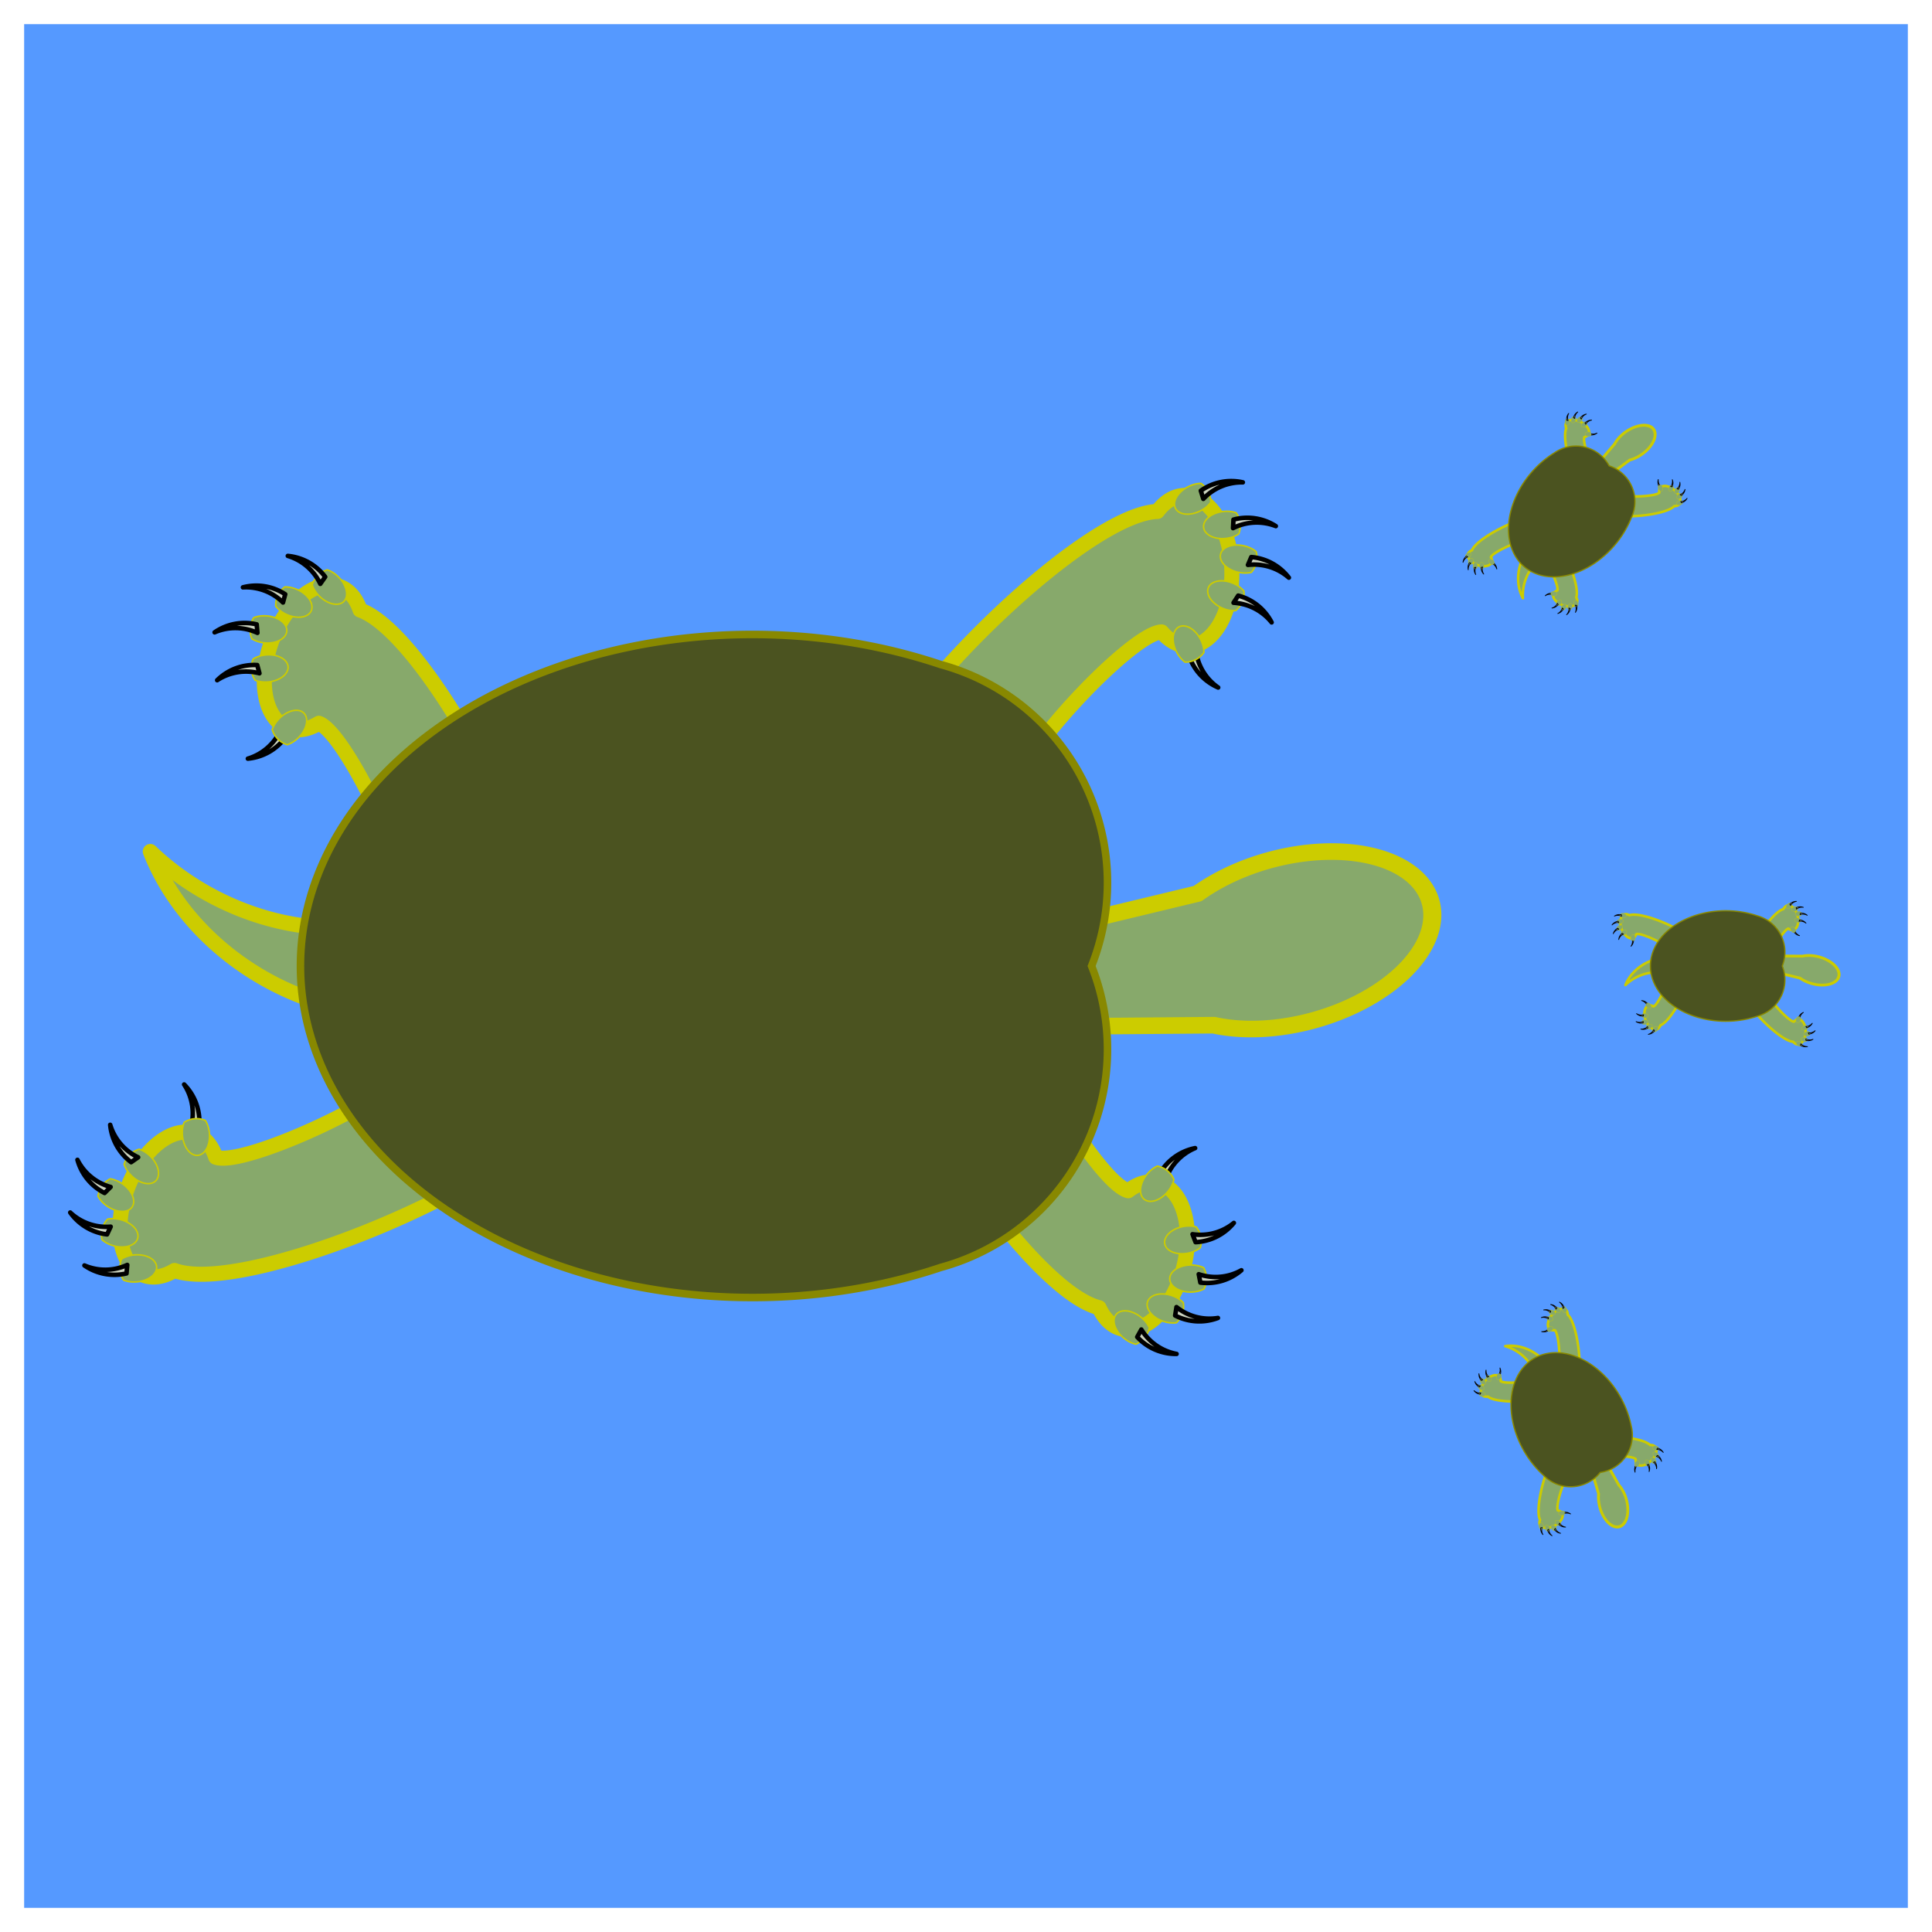 <!DOCTYPE svg PUBLIC "-//W3C//DTD SVG 20010904//EN" "http://www.w3.org/TR/2001/REC-SVG-20010904/DTD/svg10.dtd">
<svg xmlns="http://www.w3.org/2000/svg" xmlns:xlink="http://www.w3.org/1999/xlink"
  preserveAspectRatio="xMidYMid meet" font-family="'Gill Sans', 'Gill Sans MT', 'Trebuchet MS', sans-serif"
  font-size="20"   width="500.0pt" height="500.0pt"
  viewBox="0 0            500.0            500.0">
  <g transform="translate(250.0,           250.0) scale(1)">
    <use xlink:href="#global-avoid" />
  </g>
  <defs>
    <style id="universal-style" type="text/css">
      circle { stroke-width: 0px; stroke: none; }
      text { stroke: none; fill: black; text-anchor: middle; dominant-baseline: middle; }
      .universal-clip { stroke-width: 0px; fill: black; }
    </style>
    <clipPath id="universal-clip">
      <rect transform="scale(0.975)" x="-250" y="-250" width="500" height="500" class="universal-clip" />
    </clipPath>
    <symbol id="global-avoid" overflow="visible">
      <!-- needs TURTLE2 -->
      <g clip-path="url(#universal-clip)">
        <g transform="translate(0 0) scale(1.3)">
          <use xlink:href="#turtle2-water" />
          <use xlink:href="#turtle2" transform="translate(-50,0) rotate(90) scale(3)" />
          <use xlink:href="#turtle2" transform="translate(120, 90) rotate(150) scale(-0.5, 0.5)" />
          <use xlink:href="#turtle2" transform="translate(150, 0 ) rotate(90) scale(-0.5, 0.5)" />
          <use xlink:href="#turtle2" transform="translate(120, -90) rotate(40) scale(-0.5, 0.5)" />
        </g>
      </g>
    </symbol>
    <style id="turtle2-style" type="text/css">
      .turtle2-skin { fill: #87A96B; stroke: #CCCC00; stroke-width: 1px; stroke-linejoin: round; }
      .turtle2-claw { fill: #CBD3C0; stroke: black; stroke-width: 3px; stroke-linejoin: round; }
      .turtle2-shell-top { fill: #4B5320; stroke: #888800; stroke-width: 0.5px; }
      .turtle2-water { fill: #5599FF; }
      .turtle2-global { fill: #eafafa; }
    </style>
    <symbol id="turtle2-toe" overflow="visible">
      <path class="turtle2-skin" d="M -14 -14
      A 14 9 45 0 1 7 -3
      A 15 15 0 0 1 -3 7
      A 14 9 45 0 1 -14 -14 Z"></path>
      <path class="turtle2-claw" transform="rotate(10)" d="M 2 -2
      A 35 35 0 0 1 20 20
      A 35 35 0 0 0 -2 2 Z"></path>
    </symbol>
    <symbol id="turtle2-toeup" overflow="visible">
      <path class="turtle2-claw" transform="rotate(10)" d="M 2 -2
      A 35 35 0 0 1 20 20
      A 35 35 0 0 0 -2 2 Z"></path>
      <path class="turtle2-skin" d="M -14 -14
      A 14 9 45 0 1 7 -3
      A 15 15 0 0 1 -3 7
      A 14 9 45 0 1 -14 -14 Z"></path>
    </symbol>
    <symbol id="turtle2-foot" overflow="visible">
      <path class="turtle2-skin" d="
      M  0 5
      C  2 5 10 -3 10 -5
      A 5 3 0 1 1 18 -5
      C 18 0 5 14 0 15
      A 10 10 0 0 0 0 5
      Z"></path>
      <use xlink:href="#turtle2-toeup" transform="translate( 8.5,   -7) rotate(160) scale(0.1, 0.1)" />
      <use xlink:href="#turtle2-toe" transform="translate(19,   -8) rotate(-20) scale(0.1, -0.1)" />
      <use xlink:href="#turtle2-toe" transform="translate(17,  -10) rotate(-40) scale(0.1, -0.1)" />
      <use xlink:href="#turtle2-toe" transform="translate(14.5,-11) rotate(-60) scale(0.1, -0.1)" />
      <use xlink:href="#turtle2-toe" transform="translate(12,  -10) rotate(-70) scale(0.1, -0.1)" />
    </symbol>
    <symbol id="turtle2-footup" overflow="visible">
      <path class="turtle2-skin" d="
      M  0 5
      C  2 5 10 -3 10 -5
      A 5 3 0 1 1 18 -5
      C 18 0 5 14 0 15
      A 10 10 0 0 0 0 5
      Z"></path>
      <use xlink:href="#turtle2-toe" transform="translate( 8.5,   -7) rotate(160) scale(0.1, 0.1)" />
      <use xlink:href="#turtle2-toeup" transform="translate(19,   -8) rotate(-20) scale(0.1, -0.1)" />
      <use xlink:href="#turtle2-toeup" transform="translate(17,  -10) rotate(-40) scale(0.1, -0.1)" />
      <use xlink:href="#turtle2-toeup" transform="translate(14.5,-11) rotate(-60) scale(0.1, -0.1)" />
      <use xlink:href="#turtle2-toeup" transform="translate(12,  -10) rotate(-70) scale(0.1, -0.1)" />
    </symbol>
    <symbol id="turtle2-head" overflow="visible">
      <path class="turtle2-skin" d="
      M -3 5
      L -4 -3
      A  5 8 -10 1 1 4 -3
      L  3 5
      Z"></path>
    </symbol>
    <symbol id="turtle2-tail" overflow="visible">
      <path class="turtle2-skin" d="
      M -6 45
      A 12 15 0 0 1 -3 60
      A 12 15 0 0 0  0 45
      Z"></path>
    </symbol>
    <symbol id="turtle2-shell" overflow="visible">
      <path class="turtle2-shell-top" d="
      M 0 0
      A 15 15 0 0 1 20 10
      A 22 30 0 1 1 -20 10
      A 15 15 0 0 1 0 0
      Z"></path>
    </symbol>
    <symbol id="turtle2" overflow="visible">
      <g transform="translate(0, -25)">
        <use xlink:href="#turtle2-tail" transform="translate(25, 12) rotate(30.0)" />
        <use xlink:href="#turtle2-head" transform="translate(0, -4) rotate(-7.0) scale(1.1, 1.2)" />
        <use xlink:href="#turtle2-foot" transform="translate(4.0, 0.0) rotate(14)" />
        <use xlink:href="#turtle2-foot" transform="translate(-12.0, 0.0) rotate(-2) scale(-1.0, 1.0)" />
        <use xlink:href="#turtle2-foot" transform="translate(-5.0, 50.0) rotate(200)" />
        <use xlink:href="#turtle2-foot" transform="translate( 5.0, 50.0) rotate(200) scale(-1.0, 1.0)" />
        <use xlink:href="#turtle2-shell" transform="translate(0 0) rotate(0) scale(1)" />
      </g>
    </symbol>
    <symbol id="turtle2-turn-vector" overflow="visible">
      <g transform="scale(0.5)">
        <use xlink:href="#turtle2" transform="translate(0 0) rotate(90) scale(1)" />
      </g>
    </symbol>
    <symbol id="turtle2-pile" overflow="visible">
      <use xlink:href="#turtle2" transform="translate(0, -100) rotate(  0) translate(0, 90) scale(0.7)" />
      <use xlink:href="#turtle2" transform="translate(0, -100) rotate( 10) translate(90, 90) scale(0.7)" />
      <use xlink:href="#turtle2" transform="translate(0, -100) rotate( -30) translate(0, 90) scale(1)" />
      <use xlink:href="#turtle2" transform="translate(0, -100) rotate( 10) translate(-30, 130) scale(-1.0, 1.0)" />
      <use xlink:href="#turtle2" transform="translate(0, -100) rotate(-10) translate(0, 90) scale(-1.2, 1.2)" />
    </symbol>
    <symbol id="turtle2-water" overflow="visible">
      <g class="turtle2-water">
        <rect x="-250" y="-250" width="500" height="500"></rect>
      </g>
    </symbol>
    <symbol id="turtle2-global" overflow="visible">
      <g class="turtle2-global">
        <rect x="-250" y="-250" width="500" height="500"></rect>
      </g>
    </symbol>
  </defs>
</svg>
